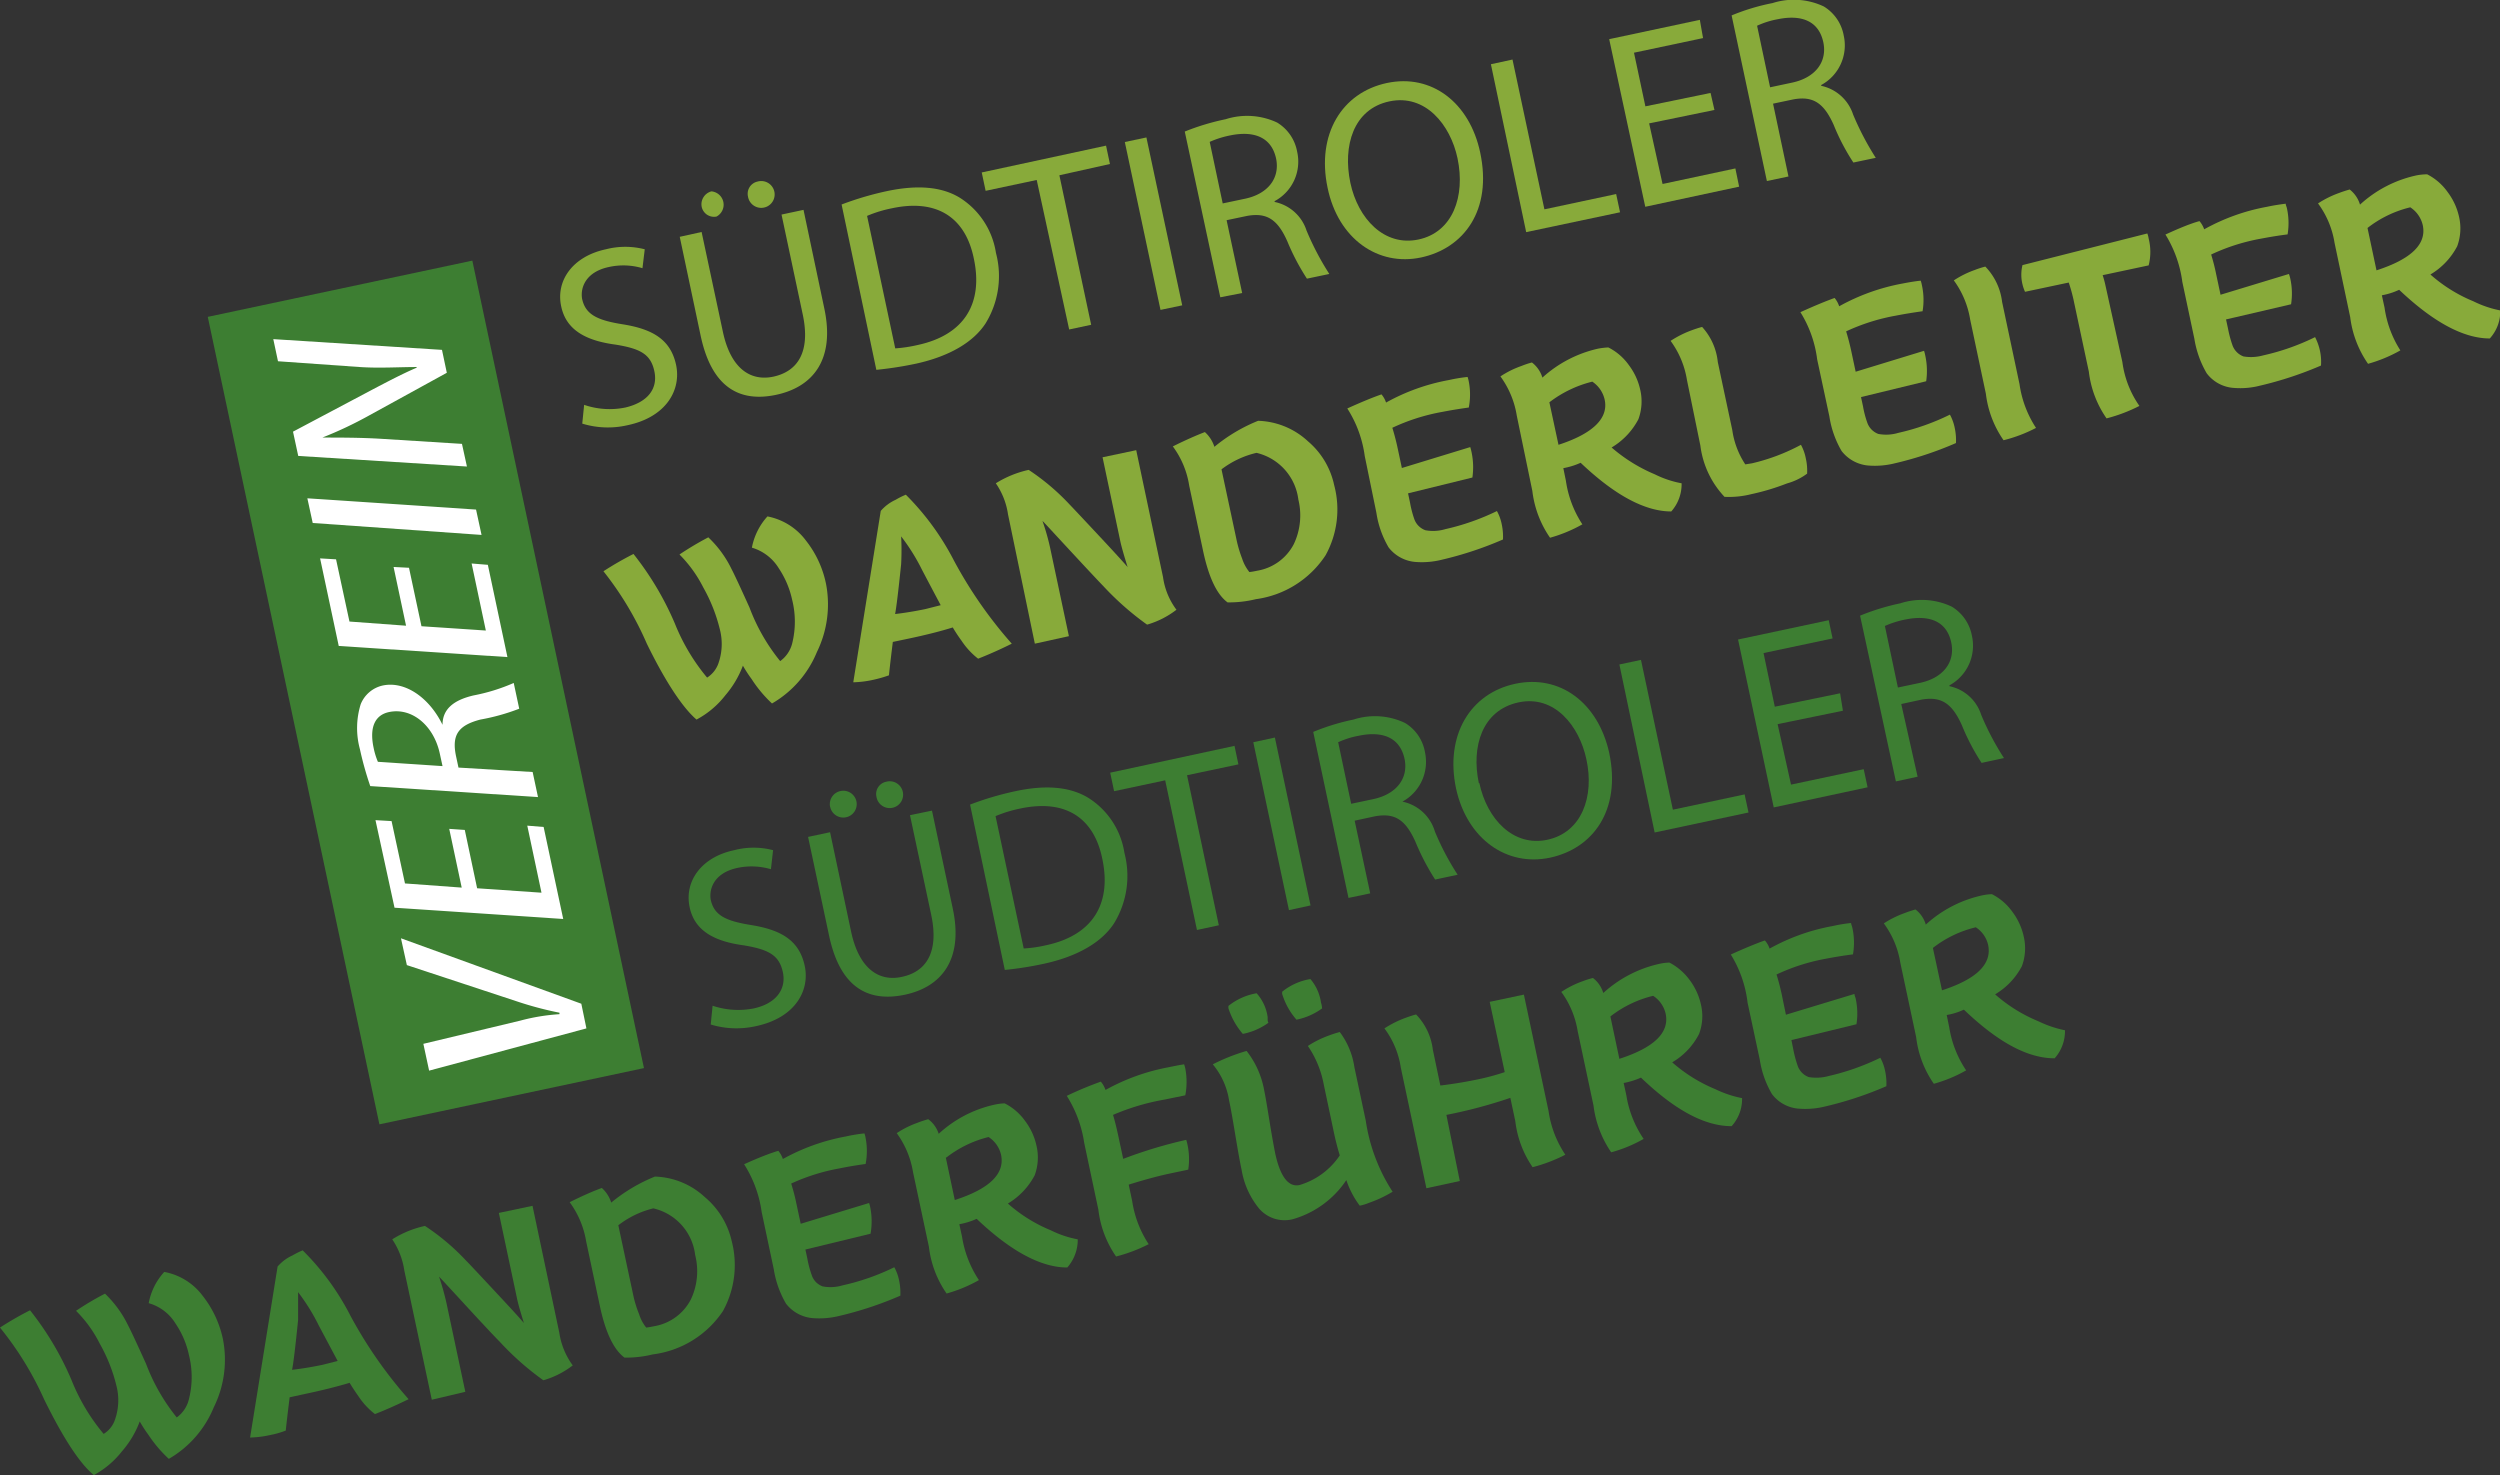 <?xml version="1.0" encoding="UTF-8"?>
<svg xmlns="http://www.w3.org/2000/svg" viewBox="0 0 186.43 110.02"><rect x="0" y="0" width="186.43" height="110.02" fill="#333333" stroke="none"/><g id="Ebene_2" data-name="Ebene 2"><g id="Ebene_1-2" data-name="Ebene 1"><path d="M43.56,30.19a5.84,5.84,0,0,0,3.07.2C48.29,30,49.07,29,48.8,27.7s-1.06-1.7-2.89-2c-2.2-.29-3.69-1.08-4.06-2.85-.42-1.95.89-3.74,3.33-4.26a5.81,5.81,0,0,1,2.9,0L47.91,20a5,5,0,0,0-2.5-.09c-1.71.36-2.15,1.52-2,2.38.25,1.17,1.14,1.59,3,1.89,2.29.36,3.59,1.16,4,3s-.67,3.91-3.62,4.53a6.52,6.52,0,0,1-3.37-.12Z" style="fill:#88aa3a"/><path d="M52.32,17.3l1.58,7.41c.59,2.81,2.09,3.73,3.76,3.38,1.86-.4,2.79-1.88,2.2-4.65L58.28,16l1.64-.35L61.47,23c.82,3.85-.87,5.86-3.58,6.44s-4.81-.51-5.64-4.4l-1.56-7.38Zm0-1.91a1,1,0,0,1,.73-1.12,1,1,0,0,1,.38,1.88A.94.94,0,0,1,52.32,15.39Zm3.46-.73a.93.93,0,0,1,.71-1.12,1,1,0,1,1-.71,1.12Z" style="fill:#88aa3a"/><path d="M62.76,15.25a23.18,23.18,0,0,1,3.39-1c2.32-.49,4.09-.31,5.4.48a5.92,5.92,0,0,1,2.72,4.13,6.73,6.73,0,0,1-.77,5.25c-.92,1.42-2.72,2.46-5.15,3a27.34,27.34,0,0,1-3,.47Zm4,10.73a10.49,10.49,0,0,0,1.66-.25c3.46-.74,4.92-3.07,4.2-6.45-.61-3-2.68-4.48-6.1-3.75a9.31,9.31,0,0,0-1.86.57Z" style="fill:#88aa3a"/><path d="M77.31,13.42l-3.81.81-.29-1.37,9.27-2,.29,1.37L79,13.07l2.37,11.15-1.64.35Z" style="fill:#88aa3a"/><path d="M85.49,10.25l2.67,12.52-1.62.34L83.88,10.59Z" style="fill:#88aa3a"/><path d="M88.35,9.81a17.94,17.94,0,0,1,3.05-.92,5.27,5.27,0,0,1,3.84.25,3.2,3.2,0,0,1,1.49,2.17A3.34,3.34,0,0,1,95.05,15v.06a3.17,3.17,0,0,1,2.38,2.13,20.85,20.85,0,0,0,1.7,3.24l-1.67.35A16.92,16.92,0,0,1,96,18c-.73-1.65-1.54-2.16-3-1.9l-1.53.32,1.16,5.43L91,22.17Zm2.83,5.36,1.66-.35c1.73-.36,2.62-1.55,2.32-3-.35-1.61-1.67-2.07-3.38-1.73a7.14,7.14,0,0,0-1.57.49Z" style="fill:#88aa3a"/><path d="M110.38,11.37c.92,4.31-1.22,7.15-4.41,7.83S99.79,17.83,99,14c-.84-4,1.08-7.1,4.42-7.81S109.59,7.65,110.38,11.37Zm-9.68,2.27c.57,2.67,2.53,4.76,5.08,4.22s3.51-3.21,2.91-6.06c-.53-2.49-2.39-4.81-5.08-4.24S100.12,10.88,100.7,13.64Z" style="fill:#88aa3a"/><path d="M111.18,4.79l1.61-.35,2.38,11.17,5.35-1.14.29,1.36-7,1.48Z" style="fill:#88aa3a"/><path d="M127.85,8.2l-4.87,1,1,4.52,5.43-1.16.28,1.36-7,1.5L120,2.92l6.76-1.44L127,2.84l-5.15,1.09.85,4,4.86-1Z" style="fill:#88aa3a"/><path d="M129.13,1.15a15.84,15.84,0,0,1,3.05-.92A5.23,5.23,0,0,1,136,.48a3.19,3.19,0,0,1,1.49,2.17,3.36,3.36,0,0,1-1.68,3.69V6.4a3.2,3.2,0,0,1,2.38,2.14,20.84,20.84,0,0,0,1.69,3.23l-1.67.35a16,16,0,0,1-1.47-2.81c-.74-1.65-1.55-2.16-3-1.9l-1.52.32,1.15,5.43-1.61.34ZM132,6.51l1.65-.35c1.73-.37,2.62-1.55,2.32-3-.34-1.62-1.66-2.08-3.38-1.73a6.33,6.33,0,0,0-1.56.49Z" style="fill:#88aa3a"/><path d="M54.09,51.85a6.69,6.69,0,0,1-2.15,1.81c-1-.86-2.28-2.74-3.71-5.67A24.09,24.09,0,0,0,45,42.6a24.09,24.09,0,0,1,2.24-1.29,22.53,22.53,0,0,1,3.1,5.22,14.9,14.9,0,0,0,2.39,4,2.06,2.06,0,0,0,.86-1.11,4.34,4.34,0,0,0,.1-2.45,12.24,12.24,0,0,0-1.25-3.17,9.57,9.57,0,0,0-1.77-2.45,23.26,23.26,0,0,1,2.15-1.28,8.11,8.11,0,0,1,1.73,2.36c.19.36.64,1.32,1.34,2.87a14.26,14.26,0,0,0,2.29,4A2.33,2.33,0,0,0,59.07,48a6.72,6.72,0,0,0,0-3.28,6.83,6.83,0,0,0-1-2.35,3.51,3.51,0,0,0-2-1.53,4.79,4.79,0,0,1,1.16-2.33,4.68,4.68,0,0,1,2.87,1.8,7.67,7.67,0,0,1,1.5,3.24,8.07,8.07,0,0,1-.68,5.07,7.88,7.88,0,0,1-3.35,3.84,9.58,9.58,0,0,1-1.52-1.82,9.93,9.93,0,0,1-.65-1A7.34,7.34,0,0,1,54.09,51.85Z" style="fill:#88aa3a"/><path d="M71.12,41.77A32.44,32.44,0,0,0,75.45,48c-1,.5-1.87.87-2.51,1.12a5.67,5.67,0,0,1-1.23-1.33c-.21-.29-.43-.61-.66-1-.93.29-2,.56-3.28.83l-1.19.25c-.11.89-.21,1.72-.29,2.49a9.14,9.14,0,0,1-1.15.33,7.7,7.7,0,0,1-1.51.19l2.05-12.78a3.24,3.24,0,0,1,1.11-.83,6,6,0,0,1,.76-.38A19.6,19.6,0,0,1,71.12,41.77Zm-2.35.75A14.86,14.86,0,0,0,67.2,40a19.52,19.52,0,0,1,0,2.07q-.31,3-.45,3.72c.78-.09,1.53-.22,2.26-.37l1.14-.29S69.68,44.25,68.77,42.52Z" style="fill:#88aa3a"/><path d="M77.17,48l-2-9.64a5.45,5.45,0,0,0-.91-2.32,7.76,7.76,0,0,1,2.45-1,16.86,16.86,0,0,1,3.06,2.59c.14.14,1.11,1.17,2.89,3.08.74.8,1.22,1.33,1.43,1.58-.27-.86-.45-1.49-.54-1.9l-1.33-6.29,2.51-.53,2,9.47a5.27,5.27,0,0,0,1,2.43,6.53,6.53,0,0,1-2.19,1.11,21.49,21.49,0,0,1-3.26-2.87q-.64-.66-3-3.21c-1-1.08-1.5-1.63-1.54-1.65a17.1,17.1,0,0,1,.57,2l1.4,6.59Z" style="fill:#88aa3a"/><path d="M88.68,36.21a6.59,6.59,0,0,0-1.22-2.92c1-.5,1.84-.86,2.39-1.07a2.49,2.49,0,0,1,.71,1.1,12.36,12.36,0,0,1,3.26-1.94,5.71,5.71,0,0,1,3.72,1.53,5.89,5.89,0,0,1,1.95,3.26,7.05,7.05,0,0,1-.64,5.24,7.4,7.4,0,0,1-5.19,3.27,8.31,8.31,0,0,1-2.12.24c-.8-.59-1.4-1.86-1.82-3.82Zm3.95,5.45a3.12,3.12,0,0,0,.54,1,5.86,5.86,0,0,0,.58-.1,3.77,3.77,0,0,0,2.74-2,5,5,0,0,0,.33-3.31,4.09,4.09,0,0,0-3.12-3.48A6.86,6.86,0,0,0,91.09,35l1.14,5.34A9.24,9.24,0,0,0,92.63,41.66Z" style="fill:#88aa3a"/><path d="M100.47,30.46q1.59-.72,2.55-1.05a1.8,1.8,0,0,1,.34.61,15.23,15.23,0,0,1,4.69-1.68,12.15,12.15,0,0,1,1.39-.23,2.37,2.37,0,0,1,.09.34,5.08,5.08,0,0,1,0,1.94q-1.08.15-2,.33a14.88,14.88,0,0,0-3.7,1.18c.13.42.26.9.38,1.45l.33,1.55,5.1-1.56a3.58,3.58,0,0,1,.09.35,5.4,5.4,0,0,1,.07,1.92L105,36.79l.15.7a7.88,7.88,0,0,0,.31,1.2,1.37,1.37,0,0,0,.83.85,3.16,3.16,0,0,0,1.49-.08,17.6,17.6,0,0,0,3.85-1.35,3.44,3.44,0,0,1,.36,1,4.34,4.34,0,0,1,.09,1.12,26.48,26.48,0,0,1-4.56,1.51,6.14,6.14,0,0,1-1.91.17,2.81,2.81,0,0,1-2.06-1.09,7.19,7.19,0,0,1-.91-2.58L101.77,34A8.7,8.7,0,0,0,100.47,30.46Z" style="fill:#88aa3a"/><path d="M118,39.1a10.62,10.62,0,0,1-2.41,1,7.7,7.7,0,0,1-1.32-3.49L113.11,31a6.75,6.75,0,0,0-1.22-2.93,7,7,0,0,1,1.57-.78,6.48,6.48,0,0,1,.78-.26,2.24,2.24,0,0,1,.78,1.13A9.14,9.14,0,0,1,119.17,26a5.2,5.2,0,0,1,.77-.09,4.19,4.19,0,0,1,1.53,1.32A4.7,4.7,0,0,1,122.3,29a3.85,3.85,0,0,1-.12,2.26,5.3,5.3,0,0,1-2,2.11,12,12,0,0,0,3.22,2,7.59,7.59,0,0,0,2,.67,3.06,3.06,0,0,1-.77,2.1q-2.94,0-6.76-3.63a5.36,5.36,0,0,1-1.29.4l.19.93A8,8,0,0,0,118,39.1ZM115.54,30l.68,3.17c2.59-.84,3.75-2,3.44-3.38a2.18,2.18,0,0,0-.92-1.33A8.7,8.7,0,0,0,115.54,30Z" style="fill:#88aa3a"/><path d="M130.15,34.63l.5-.08a14.74,14.74,0,0,0,3.65-1.38,3.41,3.41,0,0,1,.36,1,4.14,4.14,0,0,1,.1,1.15,4.5,4.5,0,0,1-1.5.73,17.35,17.35,0,0,1-2.66.8,6.78,6.78,0,0,1-2,.2,6.8,6.8,0,0,1-1.8-3.82l-1-4.89a6.71,6.71,0,0,0-1.22-2.92,7.64,7.64,0,0,1,1.57-.79c.25-.09.51-.18.78-.25A4.57,4.57,0,0,1,128.1,27l1.08,5.07A6.21,6.21,0,0,0,130.15,34.63Z" style="fill:#88aa3a"/><path d="M134.26,23.28c1.06-.48,1.91-.83,2.55-1.06a1.84,1.84,0,0,1,.34.62,15.48,15.48,0,0,1,4.69-1.69c.51-.1,1-.18,1.39-.22a2.06,2.06,0,0,1,.09.34,5.07,5.07,0,0,1,.05,1.94q-1.08.15-2,.33a15,15,0,0,0-3.7,1.17c.13.42.26.91.38,1.46l.33,1.55,5.1-1.56a3,3,0,0,1,.09.35,5.4,5.4,0,0,1,.07,1.92l-4.86,1.18.15.7a7.33,7.33,0,0,0,.31,1.19,1.39,1.39,0,0,0,.83.86,3.16,3.16,0,0,0,1.49-.08,17.15,17.15,0,0,0,3.85-1.36,3.51,3.51,0,0,1,.36,1,4.34,4.34,0,0,1,.09,1.12,26.48,26.48,0,0,1-4.56,1.51,6.14,6.14,0,0,1-1.91.17,2.81,2.81,0,0,1-2.06-1.09,7.27,7.27,0,0,1-.91-2.58l-.91-4.25A8.7,8.7,0,0,0,134.26,23.28Z" style="fill:#88aa3a"/><path d="M151.83,31.91a11,11,0,0,1-2.42.92,7.64,7.64,0,0,1-1.32-3.47l-1.17-5.53a6.76,6.76,0,0,0-1.22-2.92,7.17,7.17,0,0,1,1.57-.78,6.46,6.46,0,0,1,.78-.25,4.56,4.56,0,0,1,1.25,2.63l1.3,6.14A8,8,0,0,0,151.83,31.91Z" style="fill:#88aa3a"/><path d="M159.54,30.27a11.83,11.83,0,0,1-2.45.93,7.64,7.64,0,0,1-1.32-3.48l-1.15-5.4a12.53,12.53,0,0,0-.35-1.25l-3.26.69a3.09,3.09,0,0,1-.19-.56,3,3,0,0,1,0-1.43l9.31-2.36a1.85,1.85,0,0,1,.1.38,4.08,4.08,0,0,1,0,2l-3.43.73a7.47,7.47,0,0,1,.2.73L158.27,27A7.38,7.38,0,0,0,159.54,30.27Z" style="fill:#88aa3a"/><path d="M161.48,17.49c1.05-.48,1.9-.83,2.54-1a1.85,1.85,0,0,1,.35.61,15.23,15.23,0,0,1,4.69-1.68c.5-.11,1-.18,1.39-.23,0,.1.06.21.09.34a5.13,5.13,0,0,1,.05,1.95c-.73.09-1.37.2-2,.32a14.88,14.88,0,0,0-3.7,1.18,14.44,14.44,0,0,1,.37,1.45l.33,1.55,5.1-1.55a2.75,2.75,0,0,1,.1.34,5.19,5.19,0,0,1,.06,1.92L166,23.82l.15.7a8.86,8.86,0,0,0,.32,1.2,1.39,1.39,0,0,0,.83.86,3.41,3.41,0,0,0,1.48-.08,17.22,17.22,0,0,0,3.86-1.36,4.1,4.1,0,0,1,.36,1,3.88,3.88,0,0,1,.08,1.12,26.87,26.87,0,0,1-4.55,1.5,5.88,5.88,0,0,1-1.92.17,2.76,2.76,0,0,1-2.05-1.09,7.37,7.37,0,0,1-.92-2.57l-.9-4.25A8.91,8.91,0,0,0,161.48,17.49Z" style="fill:#88aa3a"/><path d="M179,26.13a10.8,10.8,0,0,1-2.41,1,7.74,7.74,0,0,1-1.33-3.48l-1.17-5.55a6.69,6.69,0,0,0-1.23-2.93,7.41,7.41,0,0,1,1.57-.78c.26-.1.52-.18.79-.26a2.23,2.23,0,0,1,.77,1.13,9.05,9.05,0,0,1,4.16-2.17A4.17,4.17,0,0,1,181,13a4.21,4.21,0,0,1,1.53,1.33,4.74,4.74,0,0,1,.83,1.77,3.85,3.85,0,0,1-.12,2.26,5.3,5.3,0,0,1-2,2.11,11.27,11.27,0,0,0,3.21,2,7.91,7.91,0,0,0,2,.68,3,3,0,0,1-.78,2.09q-2.93,0-6.76-3.63a5.14,5.14,0,0,1-1.29.41l.2.92A8,8,0,0,0,179,26.13ZM176.55,17l.67,3.16q3.9-1.26,3.45-3.37a2.17,2.17,0,0,0-.93-1.33A8.35,8.35,0,0,0,176.55,17Z" style="fill:#88aa3a"/><path d="M53.14,75a6,6,0,0,0,3.07.2c1.66-.36,2.44-1.43,2.17-2.7s-1.06-1.69-2.89-2c-2.2-.29-3.69-1.08-4.06-2.84-.42-1.95.89-3.75,3.32-4.26a5.71,5.71,0,0,1,2.9,0l-.16,1.42A5.08,5.08,0,0,0,55,64.72c-1.71.36-2.14,1.52-2,2.37.25,1.18,1.14,1.59,3,1.89,2.29.37,3.58,1.16,4,3s-.66,3.91-3.62,4.54A6.6,6.6,0,0,1,53,76.4Z" style="fill:#3d7e32"/><path d="M61.9,62.06l1.57,7.42c.6,2.8,2.1,3.73,3.77,3.37,1.86-.39,2.79-1.87,2.2-4.64l-1.58-7.42,1.64-.34,1.55,7.3c.82,3.84-.87,5.86-3.58,6.43s-4.81-.51-5.64-4.39l-1.57-7.38Zm0-1.9A1,1,0,0,1,62.63,59a1,1,0,1,1-.73,1.13Zm3.46-.74a.93.93,0,0,1,.71-1.12,1,1,0,1,1-.71,1.12Z" style="fill:#3d7e32"/><path d="M72.34,60a23,23,0,0,1,3.38-1c2.33-.5,4.09-.31,5.41.48a5.9,5.9,0,0,1,2.72,4.12,6.77,6.77,0,0,1-.77,5.25c-.92,1.42-2.72,2.46-5.15,3a25.34,25.34,0,0,1-3,.48Zm4,10.73A9.73,9.73,0,0,0,78,70.49c3.45-.73,4.92-3.06,4.2-6.45-.61-3-2.68-4.47-6.1-3.75a9.79,9.79,0,0,0-1.86.57Z" style="fill:#3d7e32"/><path d="M86.89,58.19,83.08,59l-.29-1.38,9.27-2L92.35,57l-3.83.81L90.89,69l-1.63.35Z" style="fill:#3d7e32"/><path d="M95.07,55l2.66,12.52-1.61.35L93.46,55.35Z" style="fill:#3d7e32"/><path d="M97.93,54.58a16.58,16.58,0,0,1,3-.92,5.22,5.22,0,0,1,3.84.25,3.16,3.16,0,0,1,1.49,2.17,3.38,3.38,0,0,1-1.68,3.7v0A3.19,3.19,0,0,1,107,62a19.73,19.73,0,0,0,1.7,3.23l-1.68.36a17.86,17.86,0,0,1-1.47-2.82c-.74-1.65-1.54-2.16-3-1.9l-1.53.33,1.16,5.42-1.62.34Zm2.83,5.36,1.66-.35c1.72-.37,2.62-1.55,2.32-3-.35-1.62-1.67-2.08-3.38-1.73a6.46,6.46,0,0,0-1.57.49Z" style="fill:#3d7e32"/><path d="M120,56.13c.91,4.31-1.22,7.15-4.42,7.83s-6.17-1.37-7-5.16c-.84-4,1.08-7.1,4.42-7.81S119.17,52.41,120,56.13Zm-9.68,2.27c.57,2.68,2.53,4.77,5.08,4.22s3.51-3.21,2.9-6c-.53-2.49-2.38-4.82-5.07-4.24S109.7,55.65,110.28,58.4Z" style="fill:#3d7e32"/><path d="M120.76,49.55l1.61-.34,2.38,11.17,5.35-1.14.29,1.35-7,1.49Z" style="fill:#3d7e32"/><path d="M137.43,53l-4.87,1,1,4.51,5.42-1.15.29,1.35-7,1.5-2.66-12.52,6.76-1.44.29,1.36-5.15,1.09.84,4,4.87-1Z" style="fill:#3d7e32"/><path d="M138.71,45.91a17.53,17.53,0,0,1,3-.92,5.22,5.22,0,0,1,3.84.25,3.22,3.22,0,0,1,1.5,2.17,3.37,3.37,0,0,1-1.68,3.7v.06a3.16,3.16,0,0,1,2.37,2.13,20.09,20.09,0,0,0,1.7,3.23l-1.67.36a16.39,16.39,0,0,1-1.47-2.81c-.74-1.65-1.55-2.16-3-1.91l-1.52.33L143,57.92l-1.62.35Zm2.82,5.36,1.66-.35c1.73-.37,2.62-1.55,2.32-3-.34-1.62-1.66-2.07-3.38-1.73a7.14,7.14,0,0,0-1.57.49Z" style="fill:#3d7e32"/><path d="M9.11,108.21A6.76,6.76,0,0,1,7,110q-1.56-1.27-3.72-5.67A24.09,24.09,0,0,0,0,99a24.09,24.09,0,0,1,2.24-1.29,22.4,22.4,0,0,1,3.1,5.22,14.73,14.73,0,0,0,2.39,4,2,2,0,0,0,.86-1.11,4.34,4.34,0,0,0,.1-2.45,12.24,12.24,0,0,0-1.25-3.17,9.34,9.34,0,0,0-1.77-2.45,21.68,21.68,0,0,1,2.16-1.28,8.3,8.3,0,0,1,1.72,2.36c.19.36.64,1.32,1.34,2.87a14.52,14.52,0,0,0,2.29,4,2.33,2.33,0,0,0,.91-1.37,6.72,6.72,0,0,0,0-3.28,6.64,6.64,0,0,0-1-2.35,3.45,3.45,0,0,0-2-1.52,4.7,4.7,0,0,1,1.16-2.33,4.62,4.62,0,0,1,2.87,1.79,7.79,7.79,0,0,1,1.51,3.25,8,8,0,0,1-.69,5.06,7.88,7.88,0,0,1-3.35,3.84A9.58,9.58,0,0,1,11.07,107a9.93,9.93,0,0,1-.65-1A7.14,7.14,0,0,1,9.11,108.21Z" style="fill:#3d7e32"/><path d="M26.14,98.13a32.91,32.91,0,0,0,4.33,6.21c-1,.49-1.86.86-2.51,1.11a5.47,5.47,0,0,1-1.23-1.33c-.2-.28-.42-.61-.66-1-.93.28-2,.55-3.28.82l-1.19.26c-.11.88-.21,1.71-.29,2.48a6.44,6.44,0,0,1-1.15.33,7.6,7.6,0,0,1-1.51.19L20.7,94.45a3.24,3.24,0,0,1,1.11-.83,6.73,6.73,0,0,1,.76-.38A19.1,19.1,0,0,1,26.14,98.13Zm-2.35.75a15,15,0,0,0-1.56-2.52c0,.88,0,1.57,0,2.07q-.3,3-.45,3.72c.78-.09,1.53-.22,2.26-.37l1.14-.29Z" style="fill:#3d7e32"/><path d="M32.2,104.38l-2.05-9.64a5.6,5.6,0,0,0-.9-2.32,7.62,7.62,0,0,1,2.44-1A16.86,16.86,0,0,1,34.75,94c.15.14,1.11,1.17,2.89,3.08.74.8,1.22,1.33,1.43,1.58-.27-.86-.45-1.49-.53-1.9L37.2,90.45l2.51-.53,2,9.47a5.49,5.49,0,0,0,1,2.43,6.53,6.53,0,0,1-2.19,1.11,21,21,0,0,1-3.25-2.87q-.66-.66-3-3.21-1.49-1.62-1.53-1.65a19.08,19.08,0,0,1,.56,2l1.4,6.59Z" style="fill:#3d7e32"/><path d="M43.71,92.57a6.76,6.76,0,0,0-1.23-2.92c1-.5,1.84-.86,2.4-1.06a2.45,2.45,0,0,1,.7,1.09,12.36,12.36,0,0,1,3.26-1.94,5.71,5.71,0,0,1,3.72,1.53,6,6,0,0,1,2,3.26,7.1,7.1,0,0,1-.65,5.24A7.4,7.4,0,0,1,48.68,101a8.24,8.24,0,0,1-2.11.24c-.8-.59-1.41-1.86-1.83-3.82ZM47.66,98a3,3,0,0,0,.53,1,5.86,5.86,0,0,0,.58-.1,3.78,3.78,0,0,0,2.75-2,4.92,4.92,0,0,0,.32-3.31,4.06,4.06,0,0,0-3.12-3.48,6.94,6.94,0,0,0-2.61,1.26l1.14,5.34A8.25,8.25,0,0,0,47.66,98Z" style="fill:#3d7e32"/><path d="M55.49,86.82q1.59-.72,2.55-1a1.8,1.8,0,0,1,.34.61,15.33,15.33,0,0,1,4.69-1.68,12.15,12.15,0,0,1,1.39-.23,1.53,1.53,0,0,1,.09.34,5.08,5.08,0,0,1,0,1.94q-1.08.15-1.95.33A14.88,14.88,0,0,0,59,88.26a14.28,14.28,0,0,1,.38,1.45l.33,1.55,5.1-1.55a2.79,2.79,0,0,1,.09.34A5.4,5.4,0,0,1,64.92,92l-4.86,1.18.15.7a7.54,7.54,0,0,0,.32,1.2,1.33,1.33,0,0,0,.82.85,3.16,3.16,0,0,0,1.49-.08,17.1,17.1,0,0,0,3.85-1.35,3.44,3.44,0,0,1,.36,1,4.34,4.34,0,0,1,.09,1.12,26.41,26.41,0,0,1-4.55,1.51,6.22,6.22,0,0,1-1.92.17,2.81,2.81,0,0,1-2.06-1.09,7.41,7.41,0,0,1-.91-2.57l-.9-4.25A8.89,8.89,0,0,0,55.49,86.82Z" style="fill:#3d7e32"/><path d="M73,95.46a10.62,10.62,0,0,1-2.41,1,7.65,7.65,0,0,1-1.32-3.49l-1.18-5.54a6.81,6.81,0,0,0-1.22-2.93,7.17,7.17,0,0,1,1.57-.78c.25-.1.51-.18.78-.26A2.18,2.18,0,0,1,70,84.55a9,9,0,0,1,4.15-2.17,4.17,4.17,0,0,1,.77-.1,4.19,4.19,0,0,1,1.53,1.32,4.7,4.7,0,0,1,.83,1.78,3.85,3.85,0,0,1-.12,2.26,5.34,5.34,0,0,1-2,2.11,11.27,11.27,0,0,0,3.21,2,7.62,7.62,0,0,0,2,.67,3.13,3.13,0,0,1-.78,2.1q-2.94,0-6.76-3.63a5.21,5.21,0,0,1-1.29.4l.2.93A8.14,8.14,0,0,0,73,95.46Zm-2.47-9.14.67,3.17q3.9-1.26,3.45-3.38a2.15,2.15,0,0,0-.93-1.32A8.38,8.38,0,0,0,70.57,86.32Z" style="fill:#3d7e32"/><path d="M85.66,92.78a11.77,11.77,0,0,1-2.43.92,7.64,7.64,0,0,1-1.32-3.48l-1.06-5a9,9,0,0,0-1.3-3.5c1-.48,1.9-.83,2.54-1.06a1.88,1.88,0,0,1,.35.62,15.48,15.48,0,0,1,4.69-1.69c.43-.09.82-.17,1.17-.22a2,2,0,0,1,.09.31,5.33,5.33,0,0,1,0,2L86.83,82A17.15,17.15,0,0,0,83,83.14c.13.42.25.91.37,1.46l.39,1.82A34.2,34.2,0,0,1,88.46,85a2.79,2.79,0,0,1,.09.34,5.17,5.17,0,0,1,.06,1.88l-1.17.25q-1.38.28-3.27.87l.26,1.23A8,8,0,0,0,85.66,92.78Z" style="fill:#3d7e32"/><path d="M97.53,78a7.41,7.41,0,0,1,1.57-.78,8.45,8.45,0,0,1,.81-.26A5.75,5.75,0,0,1,101,79.58l.85,4a13.24,13.24,0,0,0,2,5.29,9.18,9.18,0,0,1-1.74.82,3.86,3.86,0,0,1-.71.22,6.69,6.69,0,0,1-1-1.91,7.16,7.16,0,0,1-4,2.92,2.51,2.51,0,0,1-2.51-.8,6.12,6.12,0,0,1-1.3-2.88c-.11-.5-.27-1.39-.48-2.66s-.36-2.1-.45-2.49a5.52,5.52,0,0,0-1.22-2.72,14.2,14.2,0,0,1,2.52-1,6.64,6.64,0,0,1,1.31,2.92c.09.43.22,1.2.4,2.32s.33,1.92.42,2.38c.38,1.77,1,2.56,1.82,2.38a5.48,5.48,0,0,0,3-2.21c-.17-.55-.34-1.21-.5-2l-.7-3.31A7.48,7.48,0,0,0,97.53,78Zm-3-2.11c0,.17,0,.29.06.38a4.86,4.86,0,0,1-1.91.83,5.47,5.47,0,0,1-1.07-1.9.84.84,0,0,1,0-.19,4.58,4.58,0,0,1,2.1-.94A3.35,3.35,0,0,1,94.53,75.84Zm4-1.06a1.8,1.8,0,0,1,.06.37,4.87,4.87,0,0,1-1.91.84,5.25,5.25,0,0,1-1.06-1.9.49.49,0,0,1,0-.19,4.49,4.49,0,0,1,2.1-.94A3.43,3.43,0,0,1,98.51,74.78Z" style="fill:#3d7e32"/><path d="M106.37,88.61l-1.91-9a6.48,6.48,0,0,0-1.22-2.92,7.74,7.74,0,0,1,1.58-.79c.25-.09.51-.18.78-.25a4.56,4.56,0,0,1,1.25,2.63l.56,2.67c1-.12,1.94-.28,2.8-.46a17.17,17.17,0,0,0,2-.54l-1.12-5.24,2.55-.54,1.84,8.69a7.81,7.81,0,0,0,1.25,3.25,11.9,11.9,0,0,1-2.44.93A7.64,7.64,0,0,1,113,83.61l-.37-1.74a36.55,36.55,0,0,1-4.77,1.27l1,4.93Z" style="fill:#3d7e32"/><path d="M122.57,84.93a10.29,10.29,0,0,1-2.42,1,7.87,7.87,0,0,1-1.32-3.49l-1.18-5.55a6.76,6.76,0,0,0-1.22-2.92,7.17,7.17,0,0,1,1.57-.79,6.61,6.61,0,0,1,.79-.25,2.2,2.2,0,0,1,.77,1.12,9.15,9.15,0,0,1,4.16-2.17,4.06,4.06,0,0,1,.77-.1A4.39,4.39,0,0,1,126,73.08a4.71,4.71,0,0,1,.83,1.78,3.74,3.74,0,0,1-.13,2.25,5.2,5.2,0,0,1-2,2.11,11.51,11.51,0,0,0,3.21,2,8.17,8.17,0,0,0,2,.67,3,3,0,0,1-.78,2.09c-2,0-4.21-1.18-6.76-3.62a5.68,5.68,0,0,1-1.29.4l.2.92A8,8,0,0,0,122.57,84.93Zm-2.48-9.13.67,3.16q3.9-1.26,3.45-3.37a2.17,2.17,0,0,0-.93-1.33A8.35,8.35,0,0,0,120.09,75.8Z" style="fill:#3d7e32"/><path d="M129.07,71.18c1.06-.48,1.91-.83,2.54-1.05a1.69,1.69,0,0,1,.35.61,15.23,15.23,0,0,1,4.69-1.68,11.8,11.8,0,0,1,1.39-.23c0,.1.06.21.09.34a5.13,5.13,0,0,1,.05,2c-.72.09-1.37.2-2,.32a14.88,14.88,0,0,0-3.7,1.18c.13.42.26.9.38,1.45l.32,1.55,5.11-1.55c0,.1.06.22.09.34a5.18,5.18,0,0,1,.06,1.92l-4.85,1.18.14.7a8.86,8.86,0,0,0,.32,1.2,1.39,1.39,0,0,0,.83.86,3.46,3.46,0,0,0,1.49-.08,17.85,17.85,0,0,0,3.85-1.36,3.44,3.44,0,0,1,.36,1,4.34,4.34,0,0,1,.09,1.12,26.48,26.48,0,0,1-4.56,1.51,6.14,6.14,0,0,1-1.91.17,2.76,2.76,0,0,1-2.06-1.09,7.2,7.2,0,0,1-.91-2.57l-.91-4.25A8.76,8.76,0,0,0,129.07,71.18Z" style="fill:#3d7e32"/><path d="M146.62,79.82a10.62,10.62,0,0,1-2.41,1,7.65,7.65,0,0,1-1.32-3.49l-1.18-5.54a6.69,6.69,0,0,0-1.23-2.93,7.27,7.27,0,0,1,1.58-.78c.25-.1.51-.18.78-.26a2.17,2.17,0,0,1,.77,1.13,9.1,9.1,0,0,1,4.16-2.17,4.17,4.17,0,0,1,.77-.1A4.19,4.19,0,0,1,150.07,68a4.7,4.7,0,0,1,.83,1.78,3.85,3.85,0,0,1-.12,2.26,5.3,5.3,0,0,1-2,2.11,11.41,11.41,0,0,0,3.21,2,8.36,8.36,0,0,0,2,.68,3.06,3.06,0,0,1-.77,2.09c-2,0-4.21-1.18-6.77-3.63a4.85,4.85,0,0,1-1.28.4l.19.93A8,8,0,0,0,146.62,79.82Zm-2.48-9.13.68,3.16q3.88-1.26,3.44-3.38a2.13,2.13,0,0,0-.92-1.32A8.31,8.31,0,0,0,144.14,70.69Z" style="fill:#3d7e32"/><rect x="21.67" y="20.86" width="20.17" height="61.56" transform="translate(-10.04 7.73) rotate(-12)" style="fill:#3d7e32"/><path d="M43.73,76.69,32,79.84l-.43-2,7.23-1.73a14.75,14.75,0,0,1,2.92-.48l0-.11a26,26,0,0,1-3.19-.85l-8.19-2.7-.44-2,13.45,4.88Z" style="fill:#fff"/><path d="M34.66,61.89l.92,4.35,4.8.33-1.06-5,1.22.1L42,68.53l-12.58-.84L28,61.16l1.2.07,1,4.65,4.23.31-.93-4.38Z" style="fill:#fff"/><path d="M27.61,58.62a24.78,24.78,0,0,1-.77-2.75,6,6,0,0,1,.06-3.36,2.31,2.31,0,0,1,1.64-1.39C30.19,50.77,32,52,33,54.05h0c0-1.13.77-1.83,2.31-2.19a14,14,0,0,0,3-.93l.41,1.92a15.62,15.62,0,0,1-2.9.81c-1.64.43-2.15,1.14-1.81,2.74l.18.84,5.53.33.4,1.87ZM33,57.13l-.2-.92c-.45-2.12-2.1-3.47-3.79-3.11-.91.19-1.51.95-1.15,2.66a5.47,5.47,0,0,0,.32,1.05Z" style="fill:#fff"/><path d="M30.5,42.34l.93,4.36,4.8.32-1.06-5,1.21.1L37.84,49l-12.58-.83-1.39-6.53,1.19.07,1,4.64,4.22.31-.93-4.38Z" style="fill:#fff"/><path d="M22.92,37.16,35.5,38l.41,1.89L23.32,39Z" style="fill:#fff"/><path d="M34.82,34.79,22.24,34l-.39-1.81,6-3.18c1.13-.59,2.17-1.14,3.22-1.59l0-.05c-1.34,0-2.77.1-4.25,0l-6.09-.43-.35-1.65,12.58.8.36,1.71-5.79,3.18a29.11,29.11,0,0,1-3.49,1.65v0c1.26,0,2.85,0,4.34.09l6.07.38Z" style="fill:#fff"/></g></g></svg>